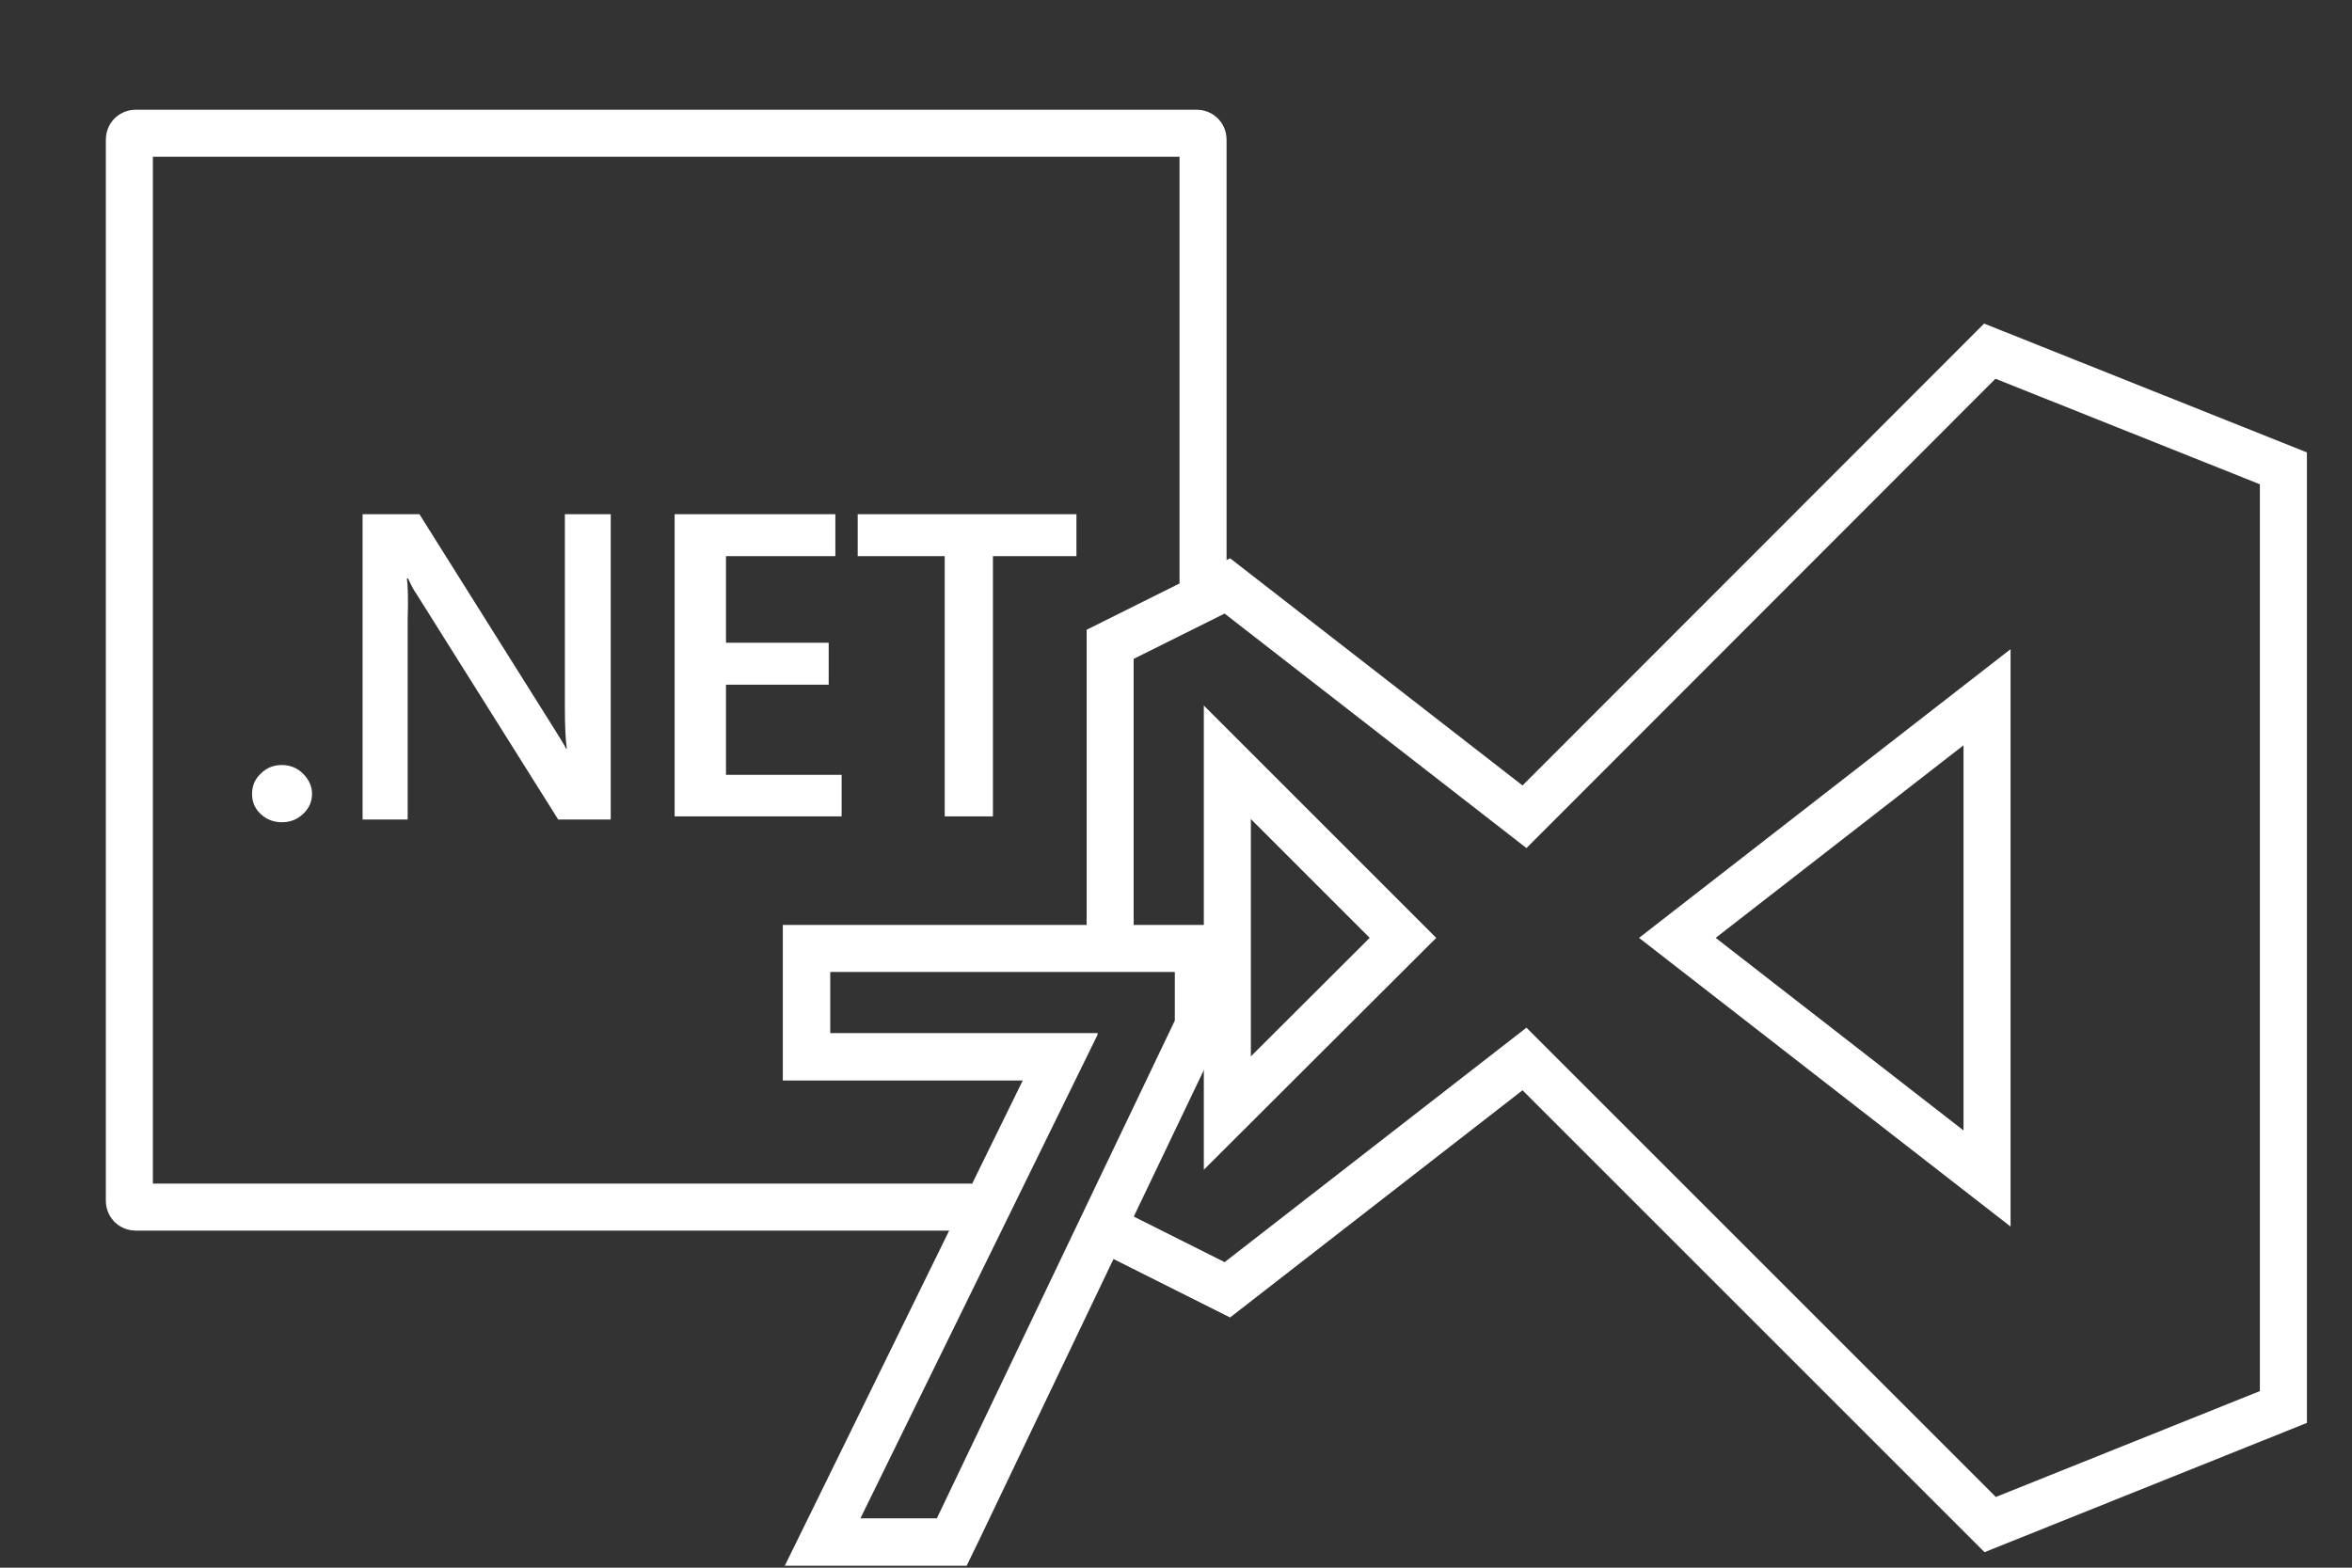 <?xml version="1.0" encoding="UTF-8"?>
<svg id="Layer_1" xmlns="http://www.w3.org/2000/svg" version="1.1" viewBox="0 0 600 400">
  <rect x="0" y="0" width="600" height="400" fill="#333333" stroke="none"/>
  <!-- Generator: Adobe Illustrator 29.7.0, SVG Export Plug-In . SVG Version: 2.1.1 Build 138)  -->
  <defs>
    <style>
      .st0 {
        fill: #fff;
      }

      .st1, .st2 {
        fill: none;
      }

      .st2 {
        stroke: #fff;
        stroke-miterlimit: 10;
        stroke-width: 12px;
      }
    </style>
  </defs>
  <g>
    <path class="st2" d="M248,308H34.6c-.9,0-1.6-.7-1.6-1.6V35.6c0-.9.7-1.6,1.6-1.6h270.7c.9,0,1.6.7,1.6,1.6v117.4"/>
    <g>
      <path class="st0" d="M71.9,195.2c-2.1,0-3.9.7-5.4,2.2-1.5,1.4-2.2,3.2-2.2,5.2s.7,3.7,2.2,5.1c1.5,1.4,3.3,2.1,5.4,2.1s3.9-.7,5.4-2.1c1.5-1.4,2.3-3.1,2.3-5.1s-.8-3.7-2.3-5.2c-1.4-1.4-3.2-2.2-5.4-2.2h0Z"/>
      <path class="st0" d="M155.6,131.2h-11.5v49.5c0,4.9.2,8.3.5,10.3h-.2c-.4-.9-1.4-2.4-2.8-4.7l-34.6-55.1h-14.5v77.9h11.5v-51.1c.2-5.4,0-9-.2-10.4h.3c.6,1.3,1.3,2.8,2.3,4.2l36,57.3h13.4v-77.9h-.2Z"/>
      <polygon class="st0" points="213.1 131.2 172.1 131.2 172.1 208.3 214.7 208.3 214.7 197.7 185.2 197.7 185.2 174.7 211.4 174.7 211.4 164 185.2 164 185.2 141.9 213.1 141.9 213.1 131.2"/>
      <polygon class="st0" points="274.6 131.2 218.8 131.2 218.8 141.9 241 141.9 241 208.3 253.3 208.3 253.3 141.9 274.6 141.9 274.6 131.2"/>
    </g>
  </g>
  <g>
    <g>
      <path class="st1" d="M582.5,119.5v239.5l-74.8,30-118.8-118.8-75.8,59-29.9-15v-149.8l29.9-15,75.8,58.9,118.7-118.7,74.9,29.9ZM506.9,300.7v-122.8l-78.9,61.4,78.9,61.4ZM313.1,284l44.8-44.7-44.8-44.8v89.5Z"/>
      <polygon class="st1" points="506.9 177.9 506.9 300.7 427.9 239.3 506.9 177.9"/>
      <polygon class="st1" points="357.9 239.3 313.1 284 313.1 194.5 357.9 239.3"/>
    </g>
    <g>
      <polyline class="st2" points="283.2 314.1 313.1 329.1 388.9 270.2 507.7 389 582.5 359 582.5 119.5 507.6 89.6 388.9 208.4 313.1 149.5 283.2 164.4 283.2 243"/>
      <polygon class="st2" points="506.9 300.7 427.9 239.3 506.9 177.9 506.9 300.7"/>
      <polygon class="st2" points="313.1 284 313.1 194.5 357.9 239.3 313.1 284"/>
    </g>
  </g>
  <g>
    <polygon class="st1" points="209.8 393.5 270.5 269.7 205.7 269.7 205.7 242 305.7 242 305.7 261.8 242.8 393.5 209.8 393.5"/>
    <path class="st0" d="M299.7,248v12.4l-60.7,127h-19.5l60.5-123.4v-.4h-68.2v-15.6h87.9M311.7,236h-112v39.7h61.2l-52.2,106.5-8.5,17.3h46.4l3.3-6.8,60.7-127,1.2-2.5v-27.2h-.1Z"/>
  </g>
</svg>